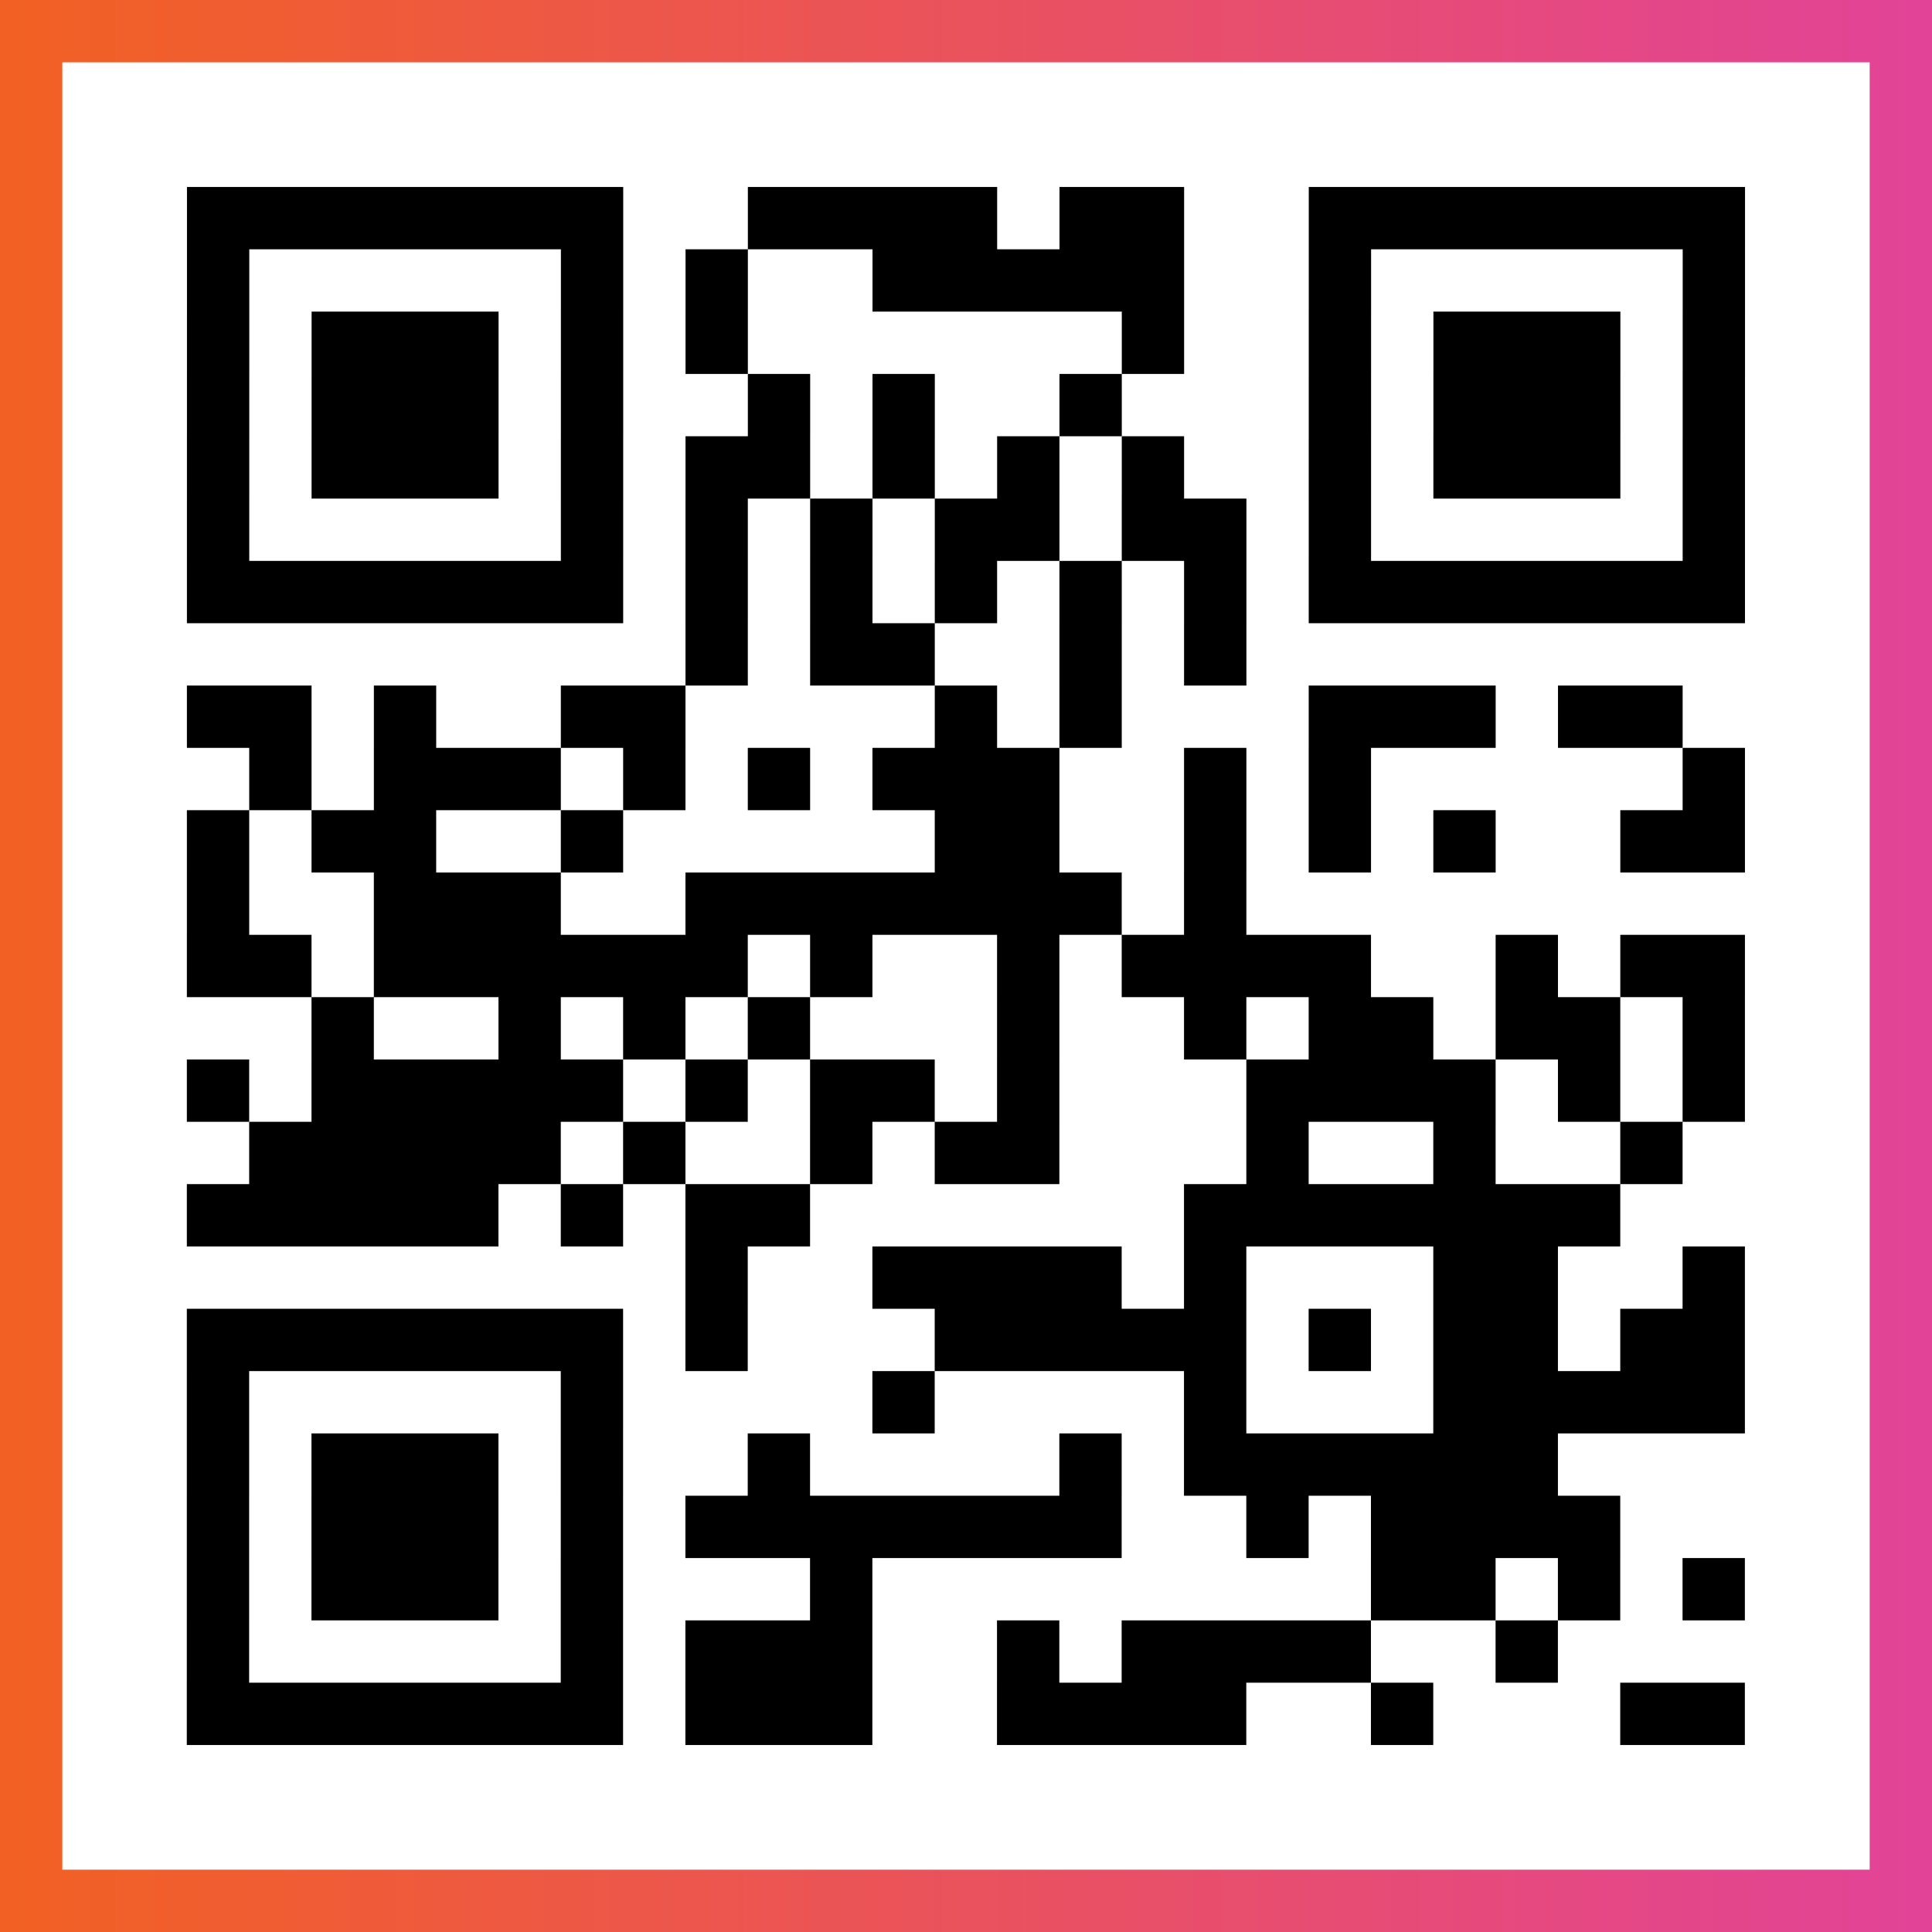<?xml version="1.0" encoding="UTF-8"?>

<svg xmlns="http://www.w3.org/2000/svg" viewBox="-1 -1 31 31" width="93" height="93">
    <rect x="-1" y="-1" width="31" height="31" fill="#333333" stroke="none"/>
    <defs>
      <linearGradient id="primary">
        <stop class="start" offset="0%" stop-color="#f26122"/>
        <stop class="stop" offset="100%" stop-color="#e24398"/>
      </linearGradient>
    </defs>
    <rect x="-1" y="-1" width="31" height="31" fill="url(#primary)"/>
    <rect x="0" y="0" width="29" height="29" fill="#fff"/>
    <path stroke="#000" d="M2 2.5h7m2 0h4m1 0h2m2 0h7m-25 1h1m5 0h1m1 0h1m2 0h5m2 0h1m5 0h1m-25 1h1m1 0h3m1 0h1m1 0h1m6 0h1m2 0h1m1 0h3m1 0h1m-25 1h1m1 0h3m1 0h1m2 0h1m1 0h1m2 0h1m3 0h1m1 0h3m1 0h1m-25 1h1m1 0h3m1 0h1m1 0h2m1 0h1m1 0h1m1 0h1m2 0h1m1 0h3m1 0h1m-25 1h1m5 0h1m1 0h1m1 0h1m1 0h2m1 0h2m1 0h1m5 0h1m-25 1h7m1 0h1m1 0h1m1 0h1m1 0h1m1 0h1m1 0h7m-17 1h1m1 0h2m2 0h1m1 0h1m-17 1h2m1 0h1m2 0h2m4 0h1m1 0h1m3 0h3m1 0h2m-23 1h1m1 0h3m1 0h1m1 0h1m1 0h3m2 0h1m1 0h1m5 0h1m-25 1h1m1 0h2m2 0h1m5 0h2m2 0h1m1 0h1m1 0h1m2 0h2m-25 1h1m2 0h3m2 0h7m1 0h1m-17 1h2m1 0h6m1 0h1m2 0h1m1 0h4m2 0h1m1 0h2m-23 1h1m2 0h1m1 0h1m1 0h1m3 0h1m2 0h1m1 0h2m1 0h2m1 0h1m-25 1h1m1 0h5m1 0h1m1 0h2m1 0h1m3 0h4m1 0h1m1 0h1m-24 1h5m1 0h1m2 0h1m1 0h2m3 0h1m2 0h1m2 0h1m-24 1h5m1 0h1m1 0h2m6 0h7m-15 1h1m2 0h4m1 0h1m3 0h2m2 0h1m-25 1h7m1 0h1m3 0h5m1 0h1m1 0h2m1 0h2m-25 1h1m5 0h1m4 0h1m4 0h1m3 0h5m-25 1h1m1 0h3m1 0h1m2 0h1m4 0h1m1 0h6m-22 1h1m1 0h3m1 0h1m1 0h7m2 0h1m1 0h4m-23 1h1m1 0h3m1 0h1m3 0h1m8 0h2m1 0h1m1 0h1m-25 1h1m5 0h1m1 0h3m2 0h1m1 0h4m2 0h1m-22 1h7m1 0h3m2 0h4m2 0h1m3 0h2" />
</svg>
